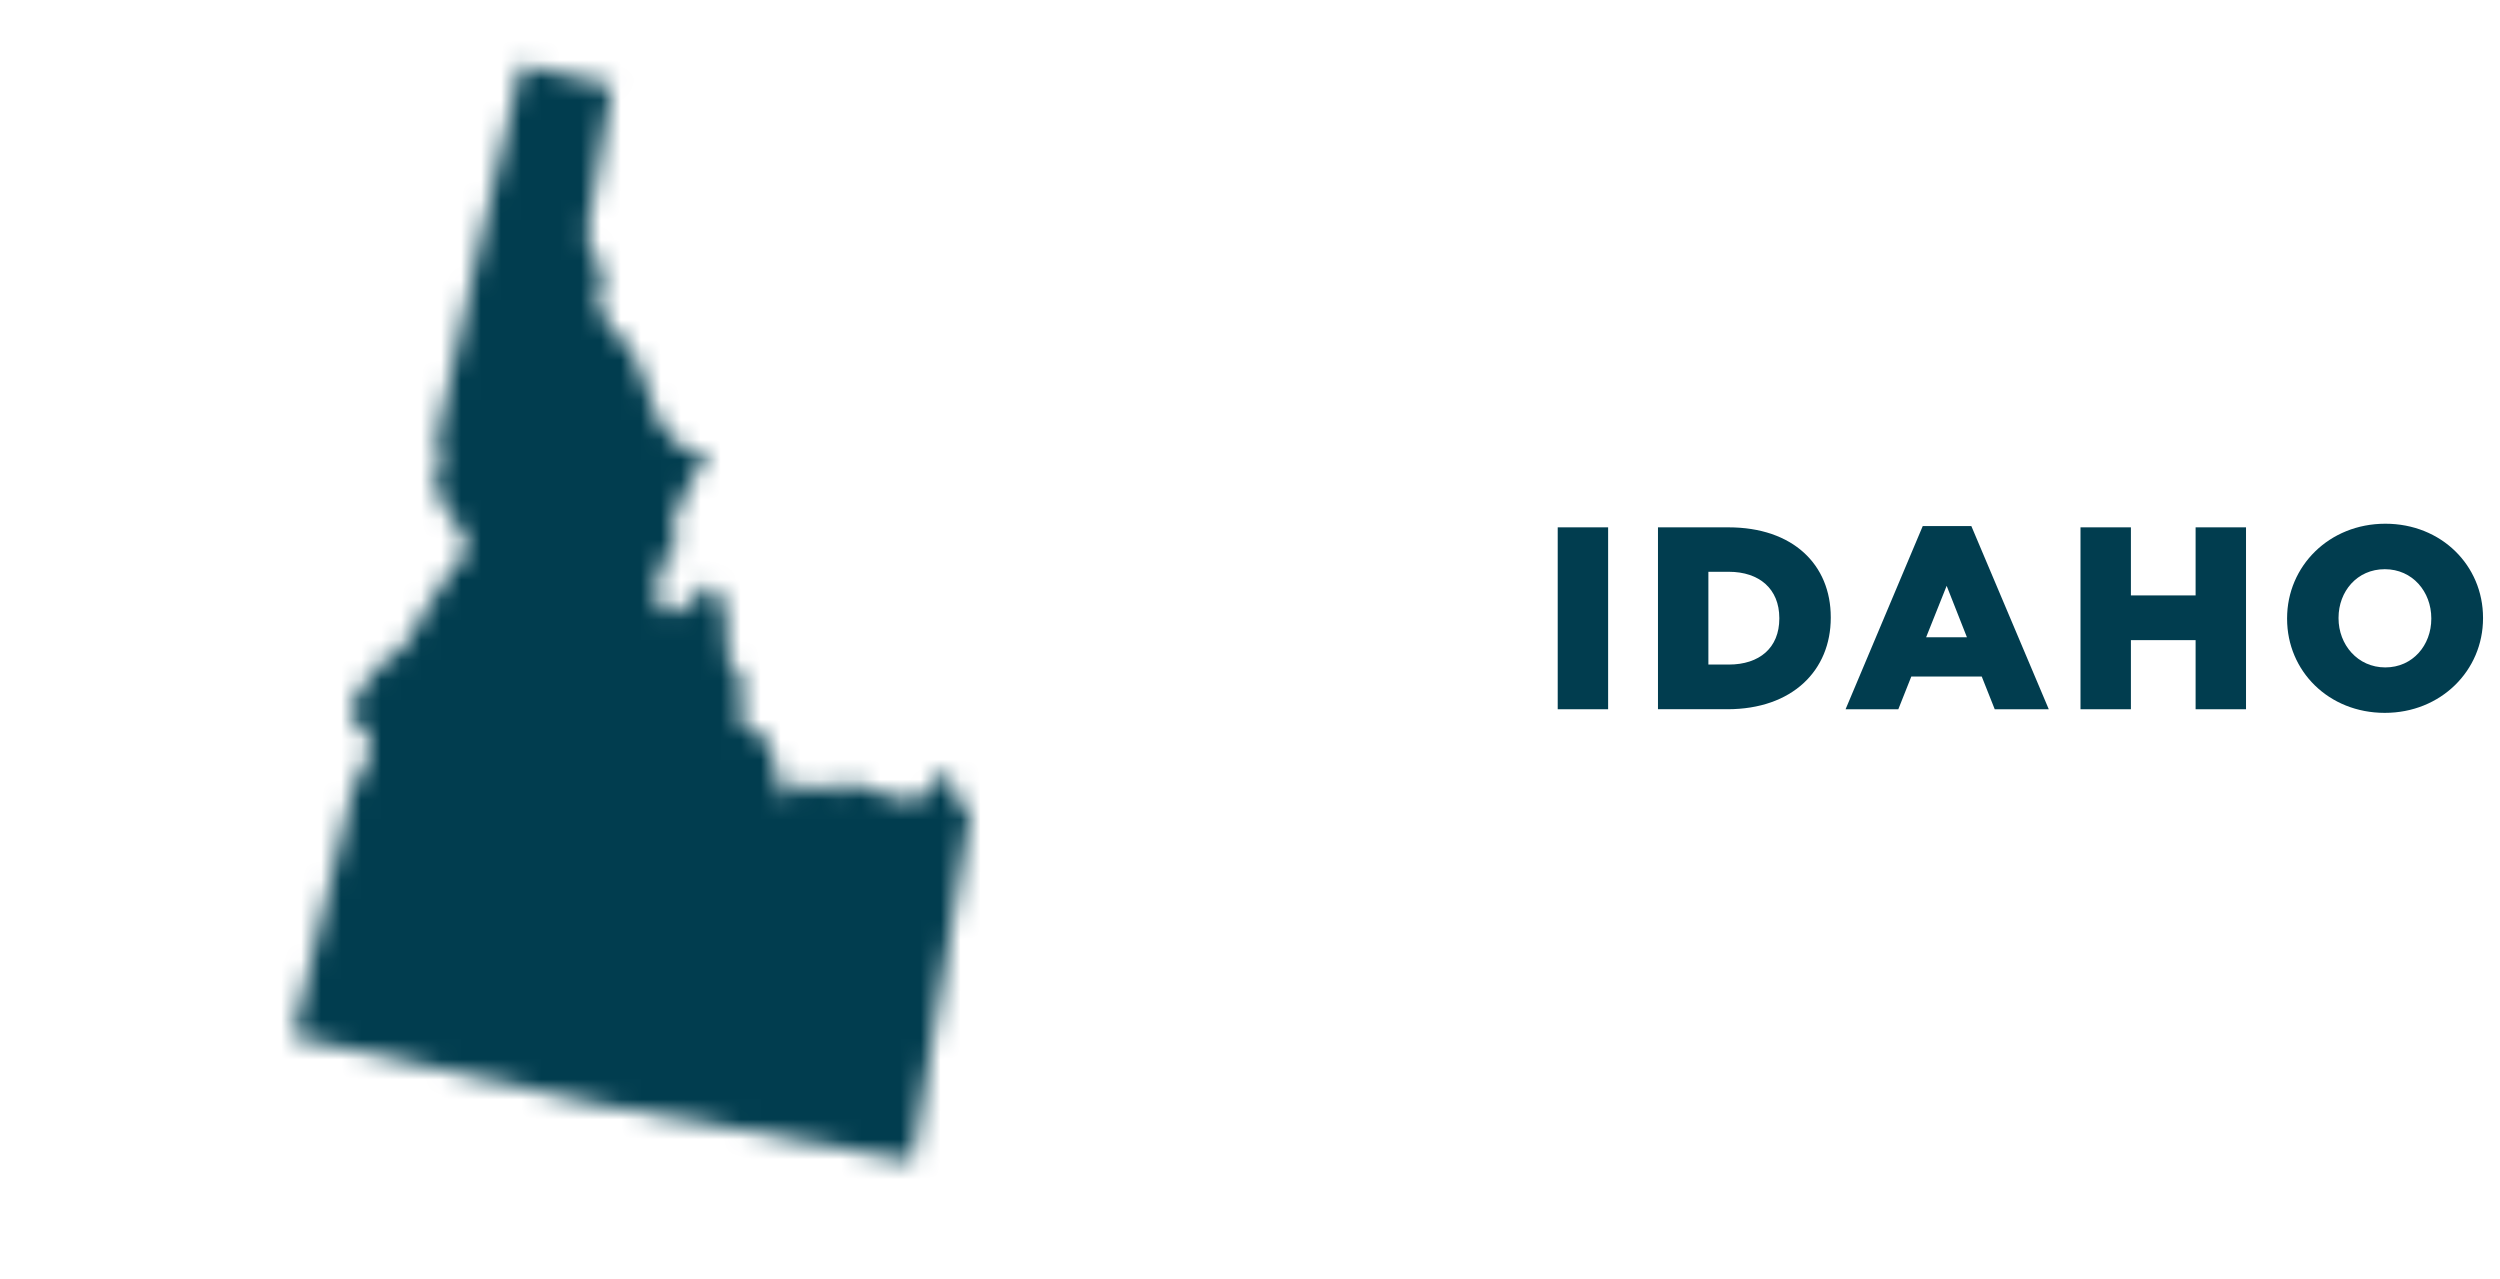 <?xml version="1.0" encoding="iso-8859-1"?>
<!-- Generator: Adobe Illustrator 30.1.0, SVG Export Plug-In . SVG Version: 9.03 Build 0)  -->
<svg version="1.1" id="Layer_1" xmlns="http://www.w3.org/2000/svg" xmlns:xlink="http://www.w3.org/1999/xlink" x="0px" y="0px"
	 viewBox="0 0 125.076 64" style="enable-background:new 0 0 125.076 64;" xml:space="preserve">
<g>
	<defs>
		<filter id="Adobe_OpacityMaskFilter" filterUnits="userSpaceOnUse" x="0.562" y="0.5" width="63" height="63">
			<feFlood  style="flood-color:white;flood-opacity:1" result="back"/>
			<feBlend  in="SourceGraphic" in2="back" mode="normal"/>
		</filter>
	</defs>
	<mask maskUnits="userSpaceOnUse" x="0.562" y="0.5" width="63" height="63" id="SVGID_1_">
		<g style="filter:url(#Adobe_OpacityMaskFilter);">
			<path d="M48.399,40.51l0.159,0.156l-2.915,17.42L30.111,55.29l-15.46-3.427l2.997-12.398l0.899-1.863l-0.19-0.999l-0.821-0.687
				l0.275-1.105l1.068-1.408l1.386-1.121l1.224-2.079l1.074-1.636l0.702-0.793l-0.019-1.114l-0.687-0.752l-0.833-1.604l0.331-1.227
				l-0.194-1.164l2.148-9.739l2.082-8.933l4.545,1.036l-1.274,7.451l0.83,2.135l-0.281,1.261l0.637,1.311l0.955,0.902l0.565,1.255
				l0.874,2.447l1.03,1.277l1.439,0.365l-0.849,1.442l-0.849,1.745l0.037,1.882l-0.662,0.334l-0.318,1.801l0.734,0.871l1.139-0.634
				l0.699-0.883l0.556,0.312l0.396,1.077l0.128,2.322l0.705,1.046l-0.041,1.888l0.203,0.568l0.98,0.368l0.421,1.133l0.543,1.985
				l1.105-0.799l1.595,0.559l0.259-0.665l2.75,0.943l1.189-0.025l0.955-1.27l0.509,0.284l0.322,1.068L48.399,40.51z"/>
		</g>
	</mask>
	<g style="mask:url(#SVGID_1_);">
		<g>
			<circle style="fill:#013D4F;" cx="32.062" cy="32" r="31"/>
		</g>
		<g>
			<circle style="fill:none;stroke:#013D4F;stroke-miterlimit:2;" cx="32.062" cy="32" r="31"/>
		</g>
	</g>
</g>
<g>
	<path style="fill:#013D4F;" d="M77.933,26.383h2.522v9.101h-2.522V26.383z"/>
	<path style="fill:#013D4F;" d="M82.949,26.383h3.523c3.237,0,5.122,1.872,5.122,4.498v0.026c0,2.626-1.911,4.576-5.174,4.576
		h-3.471V26.383z M85.471,28.607v4.641h1.027c1.521,0,2.522-0.832,2.522-2.301V30.92c0-1.456-1.001-2.313-2.522-2.313H85.471z"/>
	<path style="fill:#013D4F;" d="M96.196,26.319h2.431l3.874,9.165h-2.704l-0.65-1.638h-3.523l-0.65,1.638h-2.639L96.196,26.319z
		 M98.406,31.882l-1.014-2.573l-1.027,2.573H98.406z"/>
	<path style="fill:#013D4F;" d="M104.088,26.383h2.522v3.406h3.237v-3.406h2.522v9.101h-2.522v-3.458h-3.237v3.458h-2.522V26.383z"
		/>
	<path style="fill:#013D4F;" d="M114.424,30.959v-0.025c0-2.613,2.106-4.732,4.915-4.732s4.888,2.093,4.888,4.706v0.026
		c0,2.612-2.106,4.731-4.915,4.731S114.424,33.573,114.424,30.959z M121.639,30.959v-0.025c0-1.326-0.936-2.457-2.327-2.457
		s-2.314,1.117-2.314,2.431v0.026c0,1.312,0.949,2.457,2.34,2.457C120.716,33.391,121.639,32.273,121.639,30.959z"/>
</g>
</svg>
